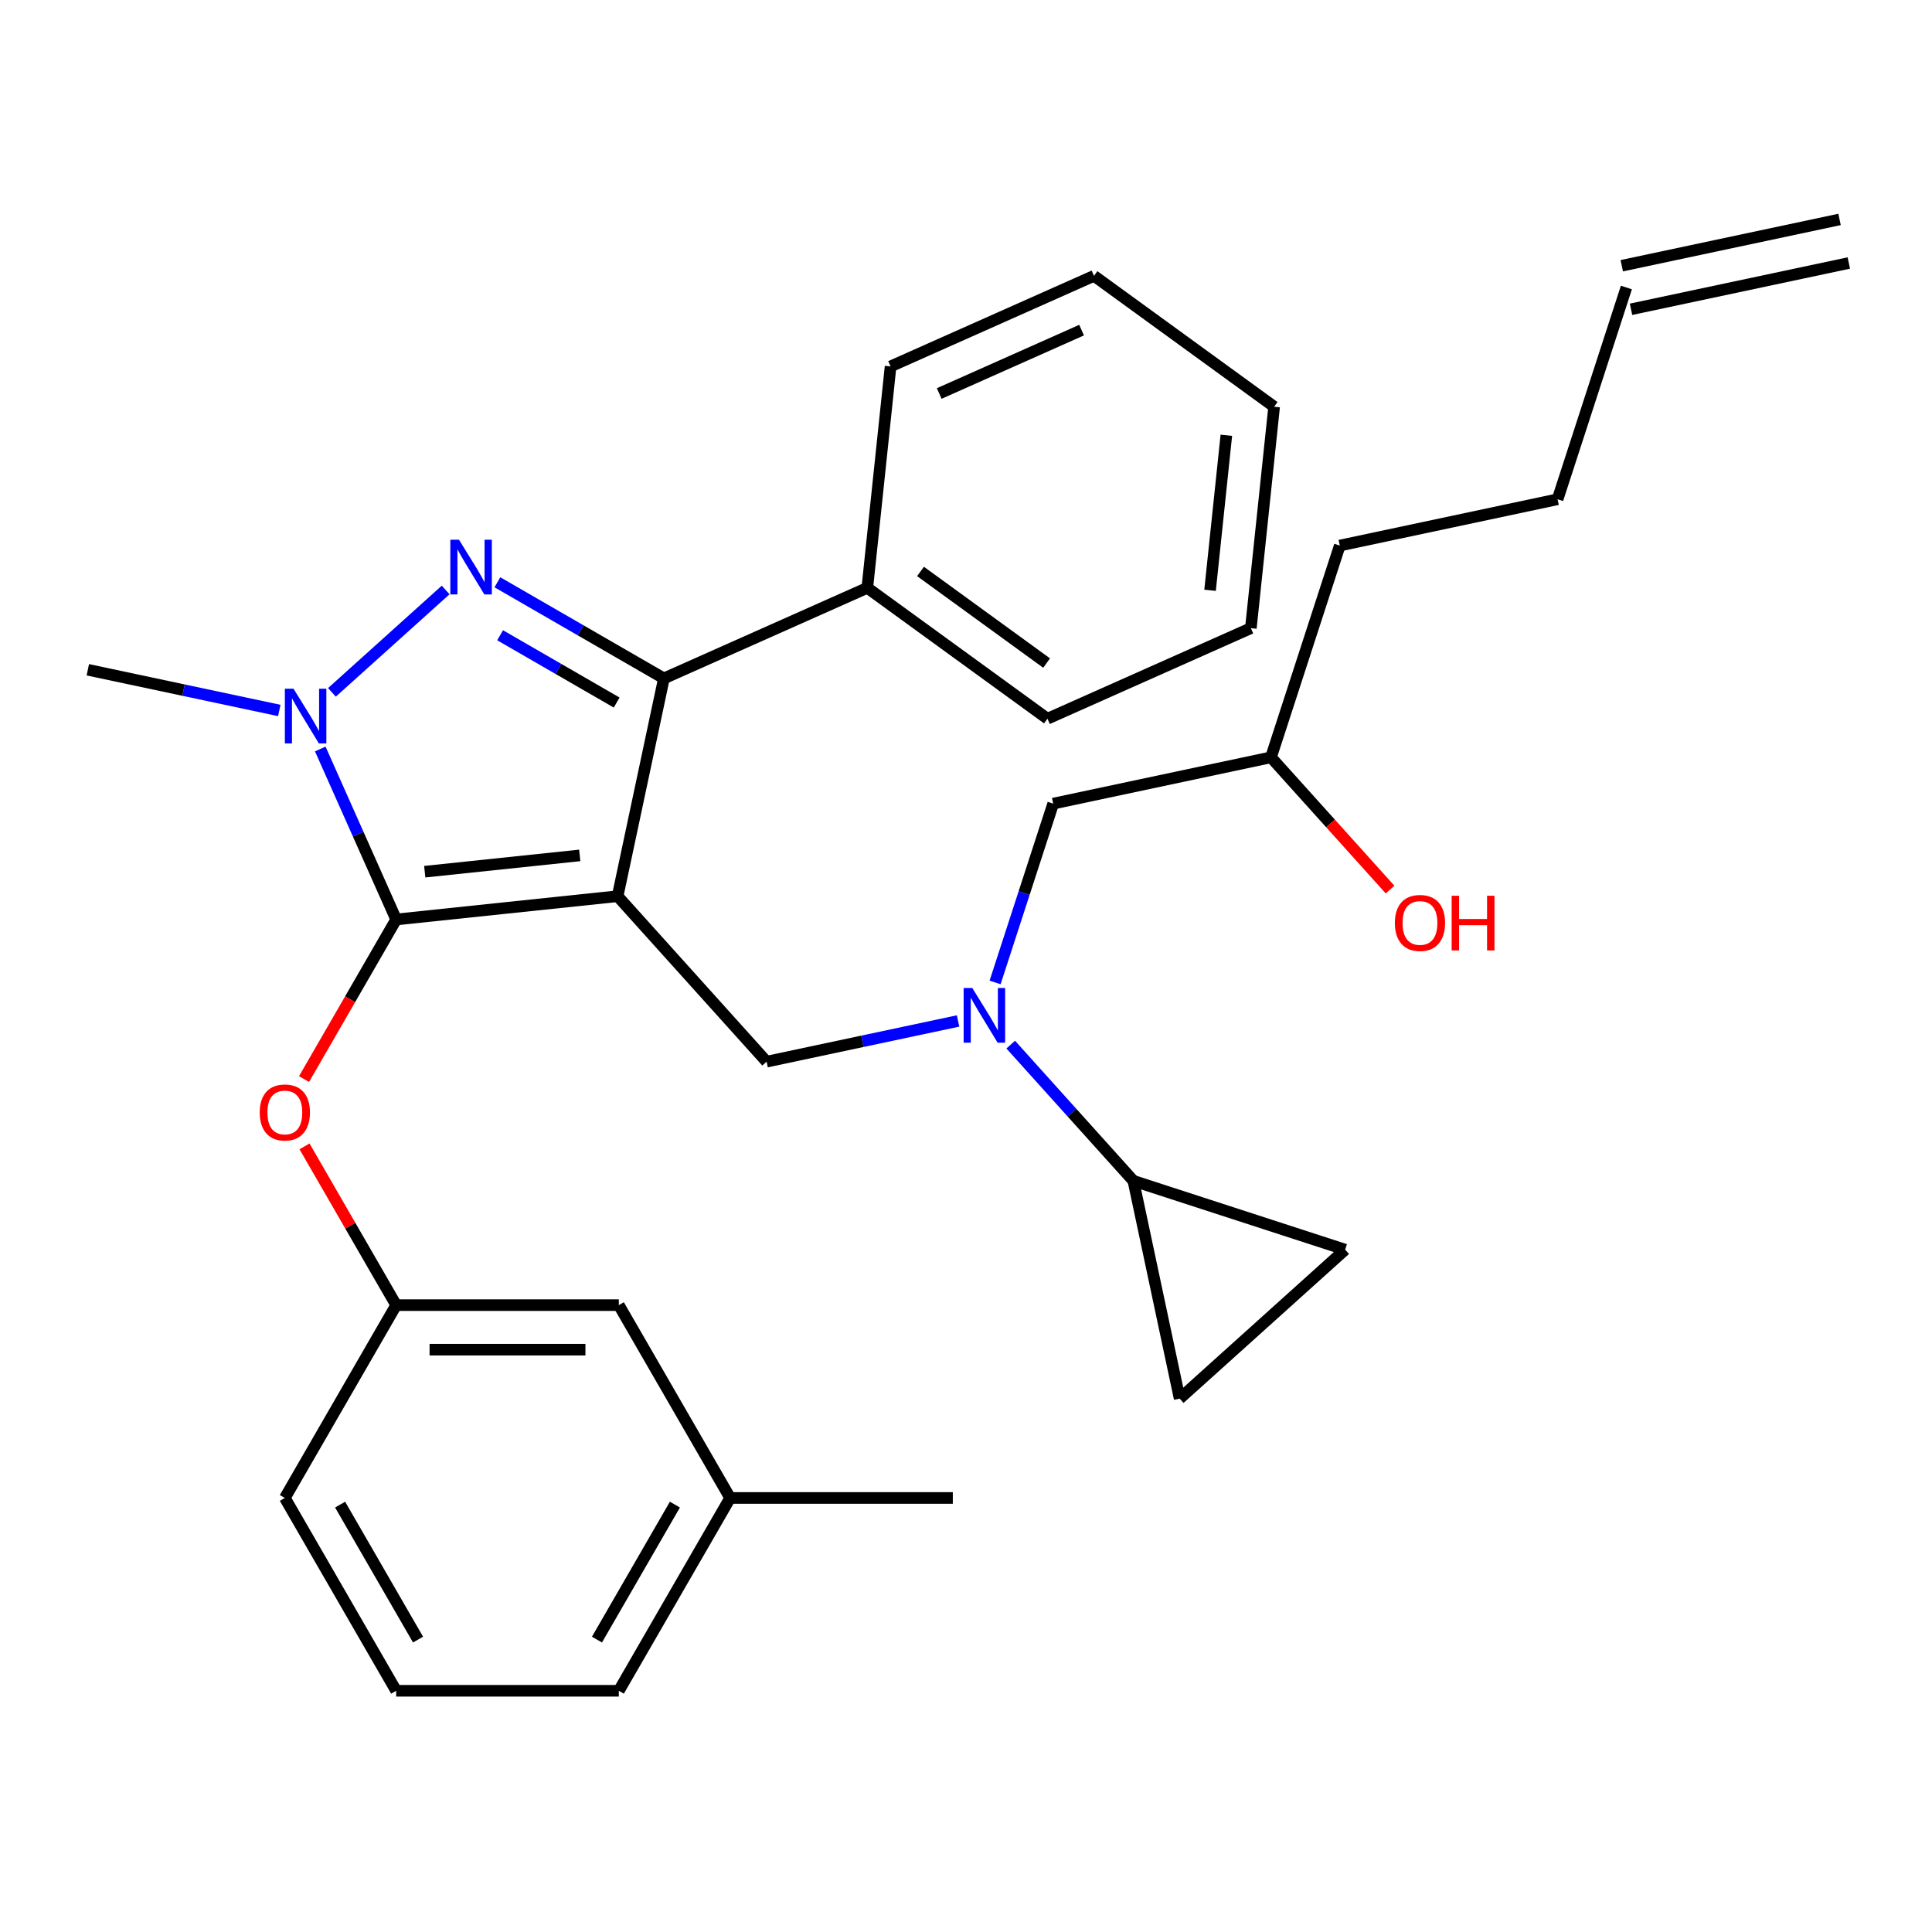 <?xml version='1.0' encoding='iso-8859-1'?>
<svg version='1.1' baseProfile='full'
              xmlns='http://www.w3.org/2000/svg'
                      xmlns:rdkit='http://www.rdkit.org/xml'
                      xmlns:xlink='http://www.w3.org/1999/xlink'
                  xml:space='preserve'
width='1000px' height='1000px' viewBox='0 0 1000 1000'>
<!-- END OF HEADER -->
<rect style='opacity:1.0;fill:#FFFFFF;stroke:none' width='1000' height='1000' x='0' y='0'> </rect>
<path class='bond-0' d='M 523.14,540.684 L 554.887,575.943' style='fill:none;fill-rule:evenodd;stroke:#0000FF;stroke-width:6px;stroke-linecap:butt;stroke-linejoin:miter;stroke-opacity:1' />
<path class='bond-0' d='M 554.887,575.943 L 586.634,611.202' style='fill:none;fill-rule:evenodd;stroke:#000000;stroke-width:6px;stroke-linecap:butt;stroke-linejoin:miter;stroke-opacity:1' />
<path class='bond-1' d='M 515.056,508.515 L 530.094,462.233' style='fill:none;fill-rule:evenodd;stroke:#0000FF;stroke-width:6px;stroke-linecap:butt;stroke-linejoin:miter;stroke-opacity:1' />
<path class='bond-1' d='M 530.094,462.233 L 545.132,415.95' style='fill:none;fill-rule:evenodd;stroke:#000000;stroke-width:6px;stroke-linecap:butt;stroke-linejoin:miter;stroke-opacity:1' />
<path class='bond-2' d='M 495.898,528.452 L 446.344,538.985' style='fill:none;fill-rule:evenodd;stroke:#0000FF;stroke-width:6px;stroke-linecap:butt;stroke-linejoin:miter;stroke-opacity:1' />
<path class='bond-2' d='M 446.344,538.985 L 396.79,549.518' style='fill:none;fill-rule:evenodd;stroke:#000000;stroke-width:6px;stroke-linecap:butt;stroke-linejoin:miter;stroke-opacity:1' />
<path class='bond-3' d='M 545.132,415.95 L 657.861,391.989' style='fill:none;fill-rule:evenodd;stroke:#000000;stroke-width:6px;stroke-linecap:butt;stroke-linejoin:miter;stroke-opacity:1' />
<path class='bond-4' d='M 657.861,391.989 L 688.675,426.211' style='fill:none;fill-rule:evenodd;stroke:#000000;stroke-width:6px;stroke-linecap:butt;stroke-linejoin:miter;stroke-opacity:1' />
<path class='bond-4' d='M 688.675,426.211 L 719.489,460.433' style='fill:none;fill-rule:evenodd;stroke:#FF0000;stroke-width:6px;stroke-linecap:butt;stroke-linejoin:miter;stroke-opacity:1' />
<path class='bond-5' d='M 657.861,391.989 L 693.474,282.382' style='fill:none;fill-rule:evenodd;stroke:#000000;stroke-width:6px;stroke-linecap:butt;stroke-linejoin:miter;stroke-opacity:1' />
<path class='bond-6' d='M 693.474,282.382 L 806.203,258.421' style='fill:none;fill-rule:evenodd;stroke:#000000;stroke-width:6px;stroke-linecap:butt;stroke-linejoin:miter;stroke-opacity:1' />
<path class='bond-7' d='M 806.203,258.421 L 841.817,148.814' style='fill:none;fill-rule:evenodd;stroke:#000000;stroke-width:6px;stroke-linecap:butt;stroke-linejoin:miter;stroke-opacity:1' />
<path class='bond-8' d='M 844.213,160.087 L 956.942,136.126' style='fill:none;fill-rule:evenodd;stroke:#000000;stroke-width:6px;stroke-linecap:butt;stroke-linejoin:miter;stroke-opacity:1' />
<path class='bond-8' d='M 839.42,137.541 L 952.149,113.58' style='fill:none;fill-rule:evenodd;stroke:#000000;stroke-width:6px;stroke-linecap:butt;stroke-linejoin:miter;stroke-opacity:1' />
<path class='bond-9' d='M 396.79,549.518 L 319.675,463.872' style='fill:none;fill-rule:evenodd;stroke:#000000;stroke-width:6px;stroke-linecap:butt;stroke-linejoin:miter;stroke-opacity:1' />
<path class='bond-10' d='M 165.771,387.677 L 185.415,431.798' style='fill:none;fill-rule:evenodd;stroke:#0000FF;stroke-width:6px;stroke-linecap:butt;stroke-linejoin:miter;stroke-opacity:1' />
<path class='bond-10' d='M 185.415,431.798 L 205.059,475.919' style='fill:none;fill-rule:evenodd;stroke:#000000;stroke-width:6px;stroke-linecap:butt;stroke-linejoin:miter;stroke-opacity:1' />
<path class='bond-11' d='M 171.805,358.371 L 230.666,305.372' style='fill:none;fill-rule:evenodd;stroke:#0000FF;stroke-width:6px;stroke-linecap:butt;stroke-linejoin:miter;stroke-opacity:1' />
<path class='bond-12' d='M 144.562,367.74 L 95.008,357.207' style='fill:none;fill-rule:evenodd;stroke:#0000FF;stroke-width:6px;stroke-linecap:butt;stroke-linejoin:miter;stroke-opacity:1' />
<path class='bond-12' d='M 95.008,357.207 L 45.455,346.674' style='fill:none;fill-rule:evenodd;stroke:#000000;stroke-width:6px;stroke-linecap:butt;stroke-linejoin:miter;stroke-opacity:1' />
<path class='bond-13' d='M 205.059,475.919 L 181.212,517.222' style='fill:none;fill-rule:evenodd;stroke:#000000;stroke-width:6px;stroke-linecap:butt;stroke-linejoin:miter;stroke-opacity:1' />
<path class='bond-13' d='M 181.212,517.222 L 157.366,558.525' style='fill:none;fill-rule:evenodd;stroke:#FF0000;stroke-width:6px;stroke-linecap:butt;stroke-linejoin:miter;stroke-opacity:1' />
<path class='bond-14' d='M 205.059,475.919 L 319.675,463.872' style='fill:none;fill-rule:evenodd;stroke:#000000;stroke-width:6px;stroke-linecap:butt;stroke-linejoin:miter;stroke-opacity:1' />
<path class='bond-14' d='M 219.842,451.189 L 300.073,442.756' style='fill:none;fill-rule:evenodd;stroke:#000000;stroke-width:6px;stroke-linecap:butt;stroke-linejoin:miter;stroke-opacity:1' />
<path class='bond-15' d='M 319.675,463.872 L 343.636,351.144' style='fill:none;fill-rule:evenodd;stroke:#000000;stroke-width:6px;stroke-linecap:butt;stroke-linejoin:miter;stroke-opacity:1' />
<path class='bond-16' d='M 343.636,351.144 L 448.919,304.268' style='fill:none;fill-rule:evenodd;stroke:#000000;stroke-width:6px;stroke-linecap:butt;stroke-linejoin:miter;stroke-opacity:1' />
<path class='bond-17' d='M 343.636,351.144 L 300.543,326.264' style='fill:none;fill-rule:evenodd;stroke:#000000;stroke-width:6px;stroke-linecap:butt;stroke-linejoin:miter;stroke-opacity:1' />
<path class='bond-17' d='M 300.543,326.264 L 257.45,301.384' style='fill:none;fill-rule:evenodd;stroke:#0000FF;stroke-width:6px;stroke-linecap:butt;stroke-linejoin:miter;stroke-opacity:1' />
<path class='bond-17' d='M 319.183,363.641 L 289.018,346.225' style='fill:none;fill-rule:evenodd;stroke:#000000;stroke-width:6px;stroke-linecap:butt;stroke-linejoin:miter;stroke-opacity:1' />
<path class='bond-17' d='M 289.018,346.225 L 258.853,328.809' style='fill:none;fill-rule:evenodd;stroke:#0000FF;stroke-width:6px;stroke-linecap:butt;stroke-linejoin:miter;stroke-opacity:1' />
<path class='bond-18' d='M 586.634,611.202 L 610.596,723.931' style='fill:none;fill-rule:evenodd;stroke:#000000;stroke-width:6px;stroke-linecap:butt;stroke-linejoin:miter;stroke-opacity:1' />
<path class='bond-19' d='M 586.634,611.202 L 696.241,646.815' style='fill:none;fill-rule:evenodd;stroke:#000000;stroke-width:6px;stroke-linecap:butt;stroke-linejoin:miter;stroke-opacity:1' />
<path class='bond-20' d='M 610.596,723.931 L 696.241,646.815' style='fill:none;fill-rule:evenodd;stroke:#000000;stroke-width:6px;stroke-linecap:butt;stroke-linejoin:miter;stroke-opacity:1' />
<path class='bond-21' d='M 157.62,593.367 L 181.339,634.45' style='fill:none;fill-rule:evenodd;stroke:#FF0000;stroke-width:6px;stroke-linecap:butt;stroke-linejoin:miter;stroke-opacity:1' />
<path class='bond-21' d='M 181.339,634.45 L 205.059,675.533' style='fill:none;fill-rule:evenodd;stroke:#000000;stroke-width:6px;stroke-linecap:butt;stroke-linejoin:miter;stroke-opacity:1' />
<path class='bond-22' d='M 377.93,775.34 L 320.306,875.147' style='fill:none;fill-rule:evenodd;stroke:#000000;stroke-width:6px;stroke-linecap:butt;stroke-linejoin:miter;stroke-opacity:1' />
<path class='bond-22' d='M 349.325,778.786 L 308.988,848.651' style='fill:none;fill-rule:evenodd;stroke:#000000;stroke-width:6px;stroke-linecap:butt;stroke-linejoin:miter;stroke-opacity:1' />
<path class='bond-23' d='M 377.93,775.34 L 320.306,675.533' style='fill:none;fill-rule:evenodd;stroke:#000000;stroke-width:6px;stroke-linecap:butt;stroke-linejoin:miter;stroke-opacity:1' />
<path class='bond-24' d='M 377.93,775.34 L 493.177,775.34' style='fill:none;fill-rule:evenodd;stroke:#000000;stroke-width:6px;stroke-linecap:butt;stroke-linejoin:miter;stroke-opacity:1' />
<path class='bond-25' d='M 320.306,875.147 L 205.059,875.147' style='fill:none;fill-rule:evenodd;stroke:#000000;stroke-width:6px;stroke-linecap:butt;stroke-linejoin:miter;stroke-opacity:1' />
<path class='bond-26' d='M 205.059,875.147 L 147.435,775.34' style='fill:none;fill-rule:evenodd;stroke:#000000;stroke-width:6px;stroke-linecap:butt;stroke-linejoin:miter;stroke-opacity:1' />
<path class='bond-26' d='M 216.377,848.651 L 176.04,778.786' style='fill:none;fill-rule:evenodd;stroke:#000000;stroke-width:6px;stroke-linecap:butt;stroke-linejoin:miter;stroke-opacity:1' />
<path class='bond-27' d='M 448.919,304.268 L 542.156,372.009' style='fill:none;fill-rule:evenodd;stroke:#000000;stroke-width:6px;stroke-linecap:butt;stroke-linejoin:miter;stroke-opacity:1' />
<path class='bond-27' d='M 476.453,295.782 L 541.719,343.2' style='fill:none;fill-rule:evenodd;stroke:#000000;stroke-width:6px;stroke-linecap:butt;stroke-linejoin:miter;stroke-opacity:1' />
<path class='bond-28' d='M 448.919,304.268 L 460.966,189.652' style='fill:none;fill-rule:evenodd;stroke:#000000;stroke-width:6px;stroke-linecap:butt;stroke-linejoin:miter;stroke-opacity:1' />
<path class='bond-29' d='M 542.156,372.009 L 647.44,325.134' style='fill:none;fill-rule:evenodd;stroke:#000000;stroke-width:6px;stroke-linecap:butt;stroke-linejoin:miter;stroke-opacity:1' />
<path class='bond-30' d='M 647.44,325.134 L 659.487,210.518' style='fill:none;fill-rule:evenodd;stroke:#000000;stroke-width:6px;stroke-linecap:butt;stroke-linejoin:miter;stroke-opacity:1' />
<path class='bond-30' d='M 626.324,305.532 L 634.756,225.301' style='fill:none;fill-rule:evenodd;stroke:#000000;stroke-width:6px;stroke-linecap:butt;stroke-linejoin:miter;stroke-opacity:1' />
<path class='bond-31' d='M 659.487,210.518 L 566.25,142.777' style='fill:none;fill-rule:evenodd;stroke:#000000;stroke-width:6px;stroke-linecap:butt;stroke-linejoin:miter;stroke-opacity:1' />
<path class='bond-32' d='M 566.25,142.777 L 460.966,189.652' style='fill:none;fill-rule:evenodd;stroke:#000000;stroke-width:6px;stroke-linecap:butt;stroke-linejoin:miter;stroke-opacity:1' />
<path class='bond-32' d='M 559.832,170.865 L 486.134,203.678' style='fill:none;fill-rule:evenodd;stroke:#000000;stroke-width:6px;stroke-linecap:butt;stroke-linejoin:miter;stroke-opacity:1' />
<path class='bond-33' d='M 147.435,775.34 L 205.059,675.533' style='fill:none;fill-rule:evenodd;stroke:#000000;stroke-width:6px;stroke-linecap:butt;stroke-linejoin:miter;stroke-opacity:1' />
<path class='bond-34' d='M 205.059,675.533 L 320.306,675.533' style='fill:none;fill-rule:evenodd;stroke:#000000;stroke-width:6px;stroke-linecap:butt;stroke-linejoin:miter;stroke-opacity:1' />
<path class='bond-34' d='M 222.346,698.583 L 303.019,698.583' style='fill:none;fill-rule:evenodd;stroke:#000000;stroke-width:6px;stroke-linecap:butt;stroke-linejoin:miter;stroke-opacity:1' />
<path  class='atom-0' d='M 503.259 511.397
L 512.539 526.397
Q 513.459 527.877, 514.939 530.557
Q 516.419 533.237, 516.499 533.397
L 516.499 511.397
L 520.259 511.397
L 520.259 539.717
L 516.379 539.717
L 506.419 523.317
Q 505.259 521.397, 504.019 519.197
Q 502.819 516.997, 502.459 516.317
L 502.459 539.717
L 498.779 539.717
L 498.779 511.397
L 503.259 511.397
' fill='#0000FF'/>
<path  class='atom-4' d='M 721.977 477.714
Q 721.977 470.914, 725.337 467.114
Q 728.697 463.314, 734.977 463.314
Q 741.257 463.314, 744.617 467.114
Q 747.977 470.914, 747.977 477.714
Q 747.977 484.594, 744.577 488.514
Q 741.177 492.394, 734.977 492.394
Q 728.737 492.394, 725.337 488.514
Q 721.977 484.634, 721.977 477.714
M 734.977 489.194
Q 739.297 489.194, 741.617 486.314
Q 743.977 483.394, 743.977 477.714
Q 743.977 472.154, 741.617 469.354
Q 739.297 466.514, 734.977 466.514
Q 730.657 466.514, 728.297 469.314
Q 725.977 472.114, 725.977 477.714
Q 725.977 483.434, 728.297 486.314
Q 730.657 489.194, 734.977 489.194
' fill='#FF0000'/>
<path  class='atom-4' d='M 751.377 463.634
L 755.217 463.634
L 755.217 475.674
L 769.697 475.674
L 769.697 463.634
L 773.537 463.634
L 773.537 491.954
L 769.697 491.954
L 769.697 478.874
L 755.217 478.874
L 755.217 491.954
L 751.377 491.954
L 751.377 463.634
' fill='#FF0000'/>
<path  class='atom-8' d='M 151.923 356.475
L 161.203 371.475
Q 162.123 372.955, 163.603 375.635
Q 165.083 378.315, 165.163 378.475
L 165.163 356.475
L 168.923 356.475
L 168.923 384.795
L 165.043 384.795
L 155.083 368.395
Q 153.923 366.475, 152.683 364.275
Q 151.483 362.075, 151.123 361.395
L 151.123 384.795
L 147.443 384.795
L 147.443 356.475
L 151.923 356.475
' fill='#0000FF'/>
<path  class='atom-12' d='M 237.569 279.36
L 246.849 294.36
Q 247.769 295.84, 249.249 298.52
Q 250.729 301.2, 250.809 301.36
L 250.809 279.36
L 254.569 279.36
L 254.569 307.68
L 250.689 307.68
L 240.729 291.28
Q 239.569 289.36, 238.329 287.16
Q 237.129 284.96, 236.769 284.28
L 236.769 307.68
L 233.089 307.68
L 233.089 279.36
L 237.569 279.36
' fill='#0000FF'/>
<path  class='atom-16' d='M 134.435 575.806
Q 134.435 569.006, 137.795 565.206
Q 141.155 561.406, 147.435 561.406
Q 153.715 561.406, 157.075 565.206
Q 160.435 569.006, 160.435 575.806
Q 160.435 582.686, 157.035 586.606
Q 153.635 590.486, 147.435 590.486
Q 141.195 590.486, 137.795 586.606
Q 134.435 582.726, 134.435 575.806
M 147.435 587.286
Q 151.755 587.286, 154.075 584.406
Q 156.435 581.486, 156.435 575.806
Q 156.435 570.246, 154.075 567.446
Q 151.755 564.606, 147.435 564.606
Q 143.115 564.606, 140.755 567.406
Q 138.435 570.206, 138.435 575.806
Q 138.435 581.526, 140.755 584.406
Q 143.115 587.286, 147.435 587.286
' fill='#FF0000'/>
</svg>
